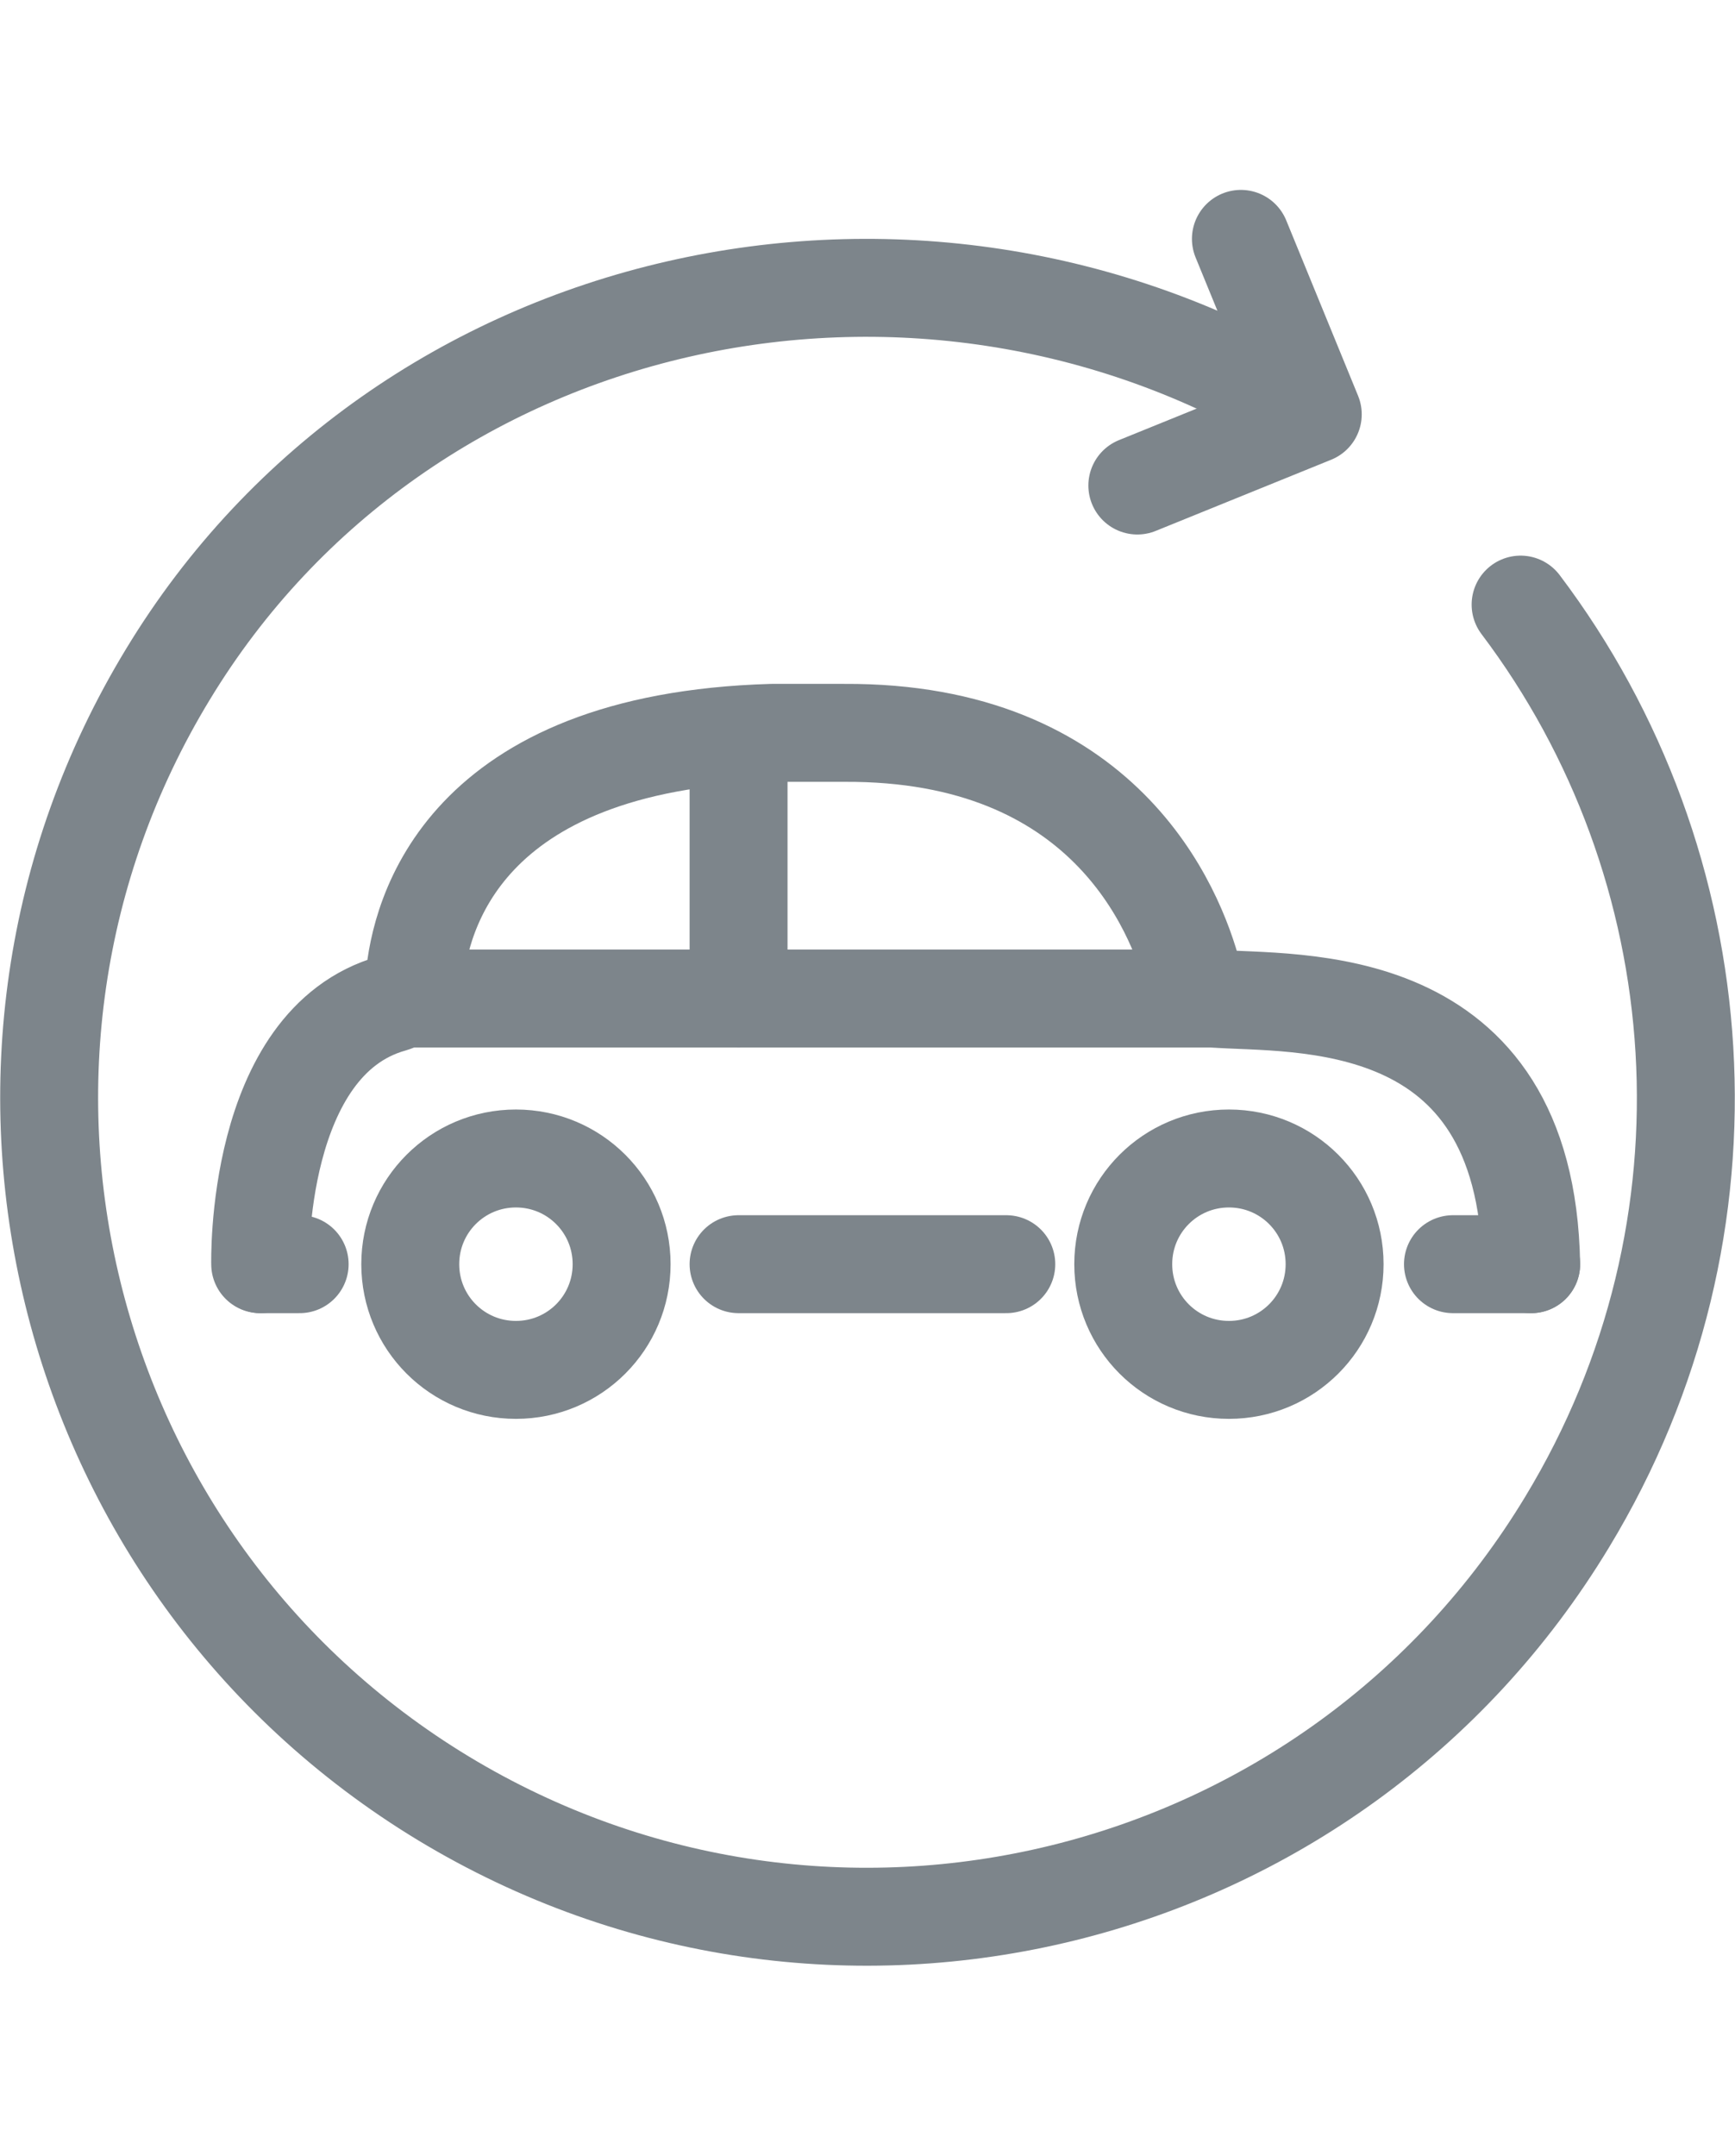 <?xml version="1.0" encoding="UTF-8"?>
<!DOCTYPE svg PUBLIC "-//W3C//DTD SVG 1.1//EN" "http://www.w3.org/Graphics/SVG/1.1/DTD/svg11.dtd">
<!-- Creator: CorelDRAW -->
<svg xmlns="http://www.w3.org/2000/svg" xml:space="preserve" width="9.024mm" height="11.213mm" version="1.1" shape-rendering="geometricPrecision" text-rendering="geometricPrecision" image-rendering="optimizeQuality" fill-rule="evenodd" clip-rule="evenodd"
viewBox="0 0 24.62 30.6"
 xmlns:xlink="http://www.w3.org/1999/xlink"
 xmlns:xodm="http://www.corel.com/coreldraw/odm/2003">
 <g id="Layer_x0020_1">
  <rect fill="none" x="5.61" y="-0" width="8.82" height="30.6"/>
 </g>
 <g id="Layer_x0020_1_0">
  <g id="_2183158261984">
   <g>
    <line fill="none" fill-rule="nonzero" stroke="#7D858B" stroke-width="1.39" stroke-linecap="round" stroke-linejoin="round" stroke-miterlimit="10" x1="10.48" y1="10.44" x2="10.48" y2= "14.17" />
    <line fill="none" fill-rule="nonzero" stroke="#7D858B" stroke-width="1.39" stroke-linecap="round" stroke-linejoin="round" stroke-miterlimit="10" x1="10.48" y1="17.94" x2="14.28" y2= "17.94" />
    <path fill="none" fill-rule="nonzero" stroke="#7D858B" stroke-width="1.39" stroke-linecap="round" stroke-linejoin="round" stroke-miterlimit="10" d="M8.82 17.94c0,0.83 -0.67,1.5 -1.5,1.5 -0.83,0 -1.5,-0.67 -1.5,-1.5 0,-0.83 0.67,-1.5 1.5,-1.5 0.83,0 1.5,0.67 1.5,1.5z"/>
    <path fill="none" fill-rule="nonzero" stroke="#7D858B" stroke-width="1.39" stroke-linecap="round" stroke-linejoin="round" stroke-miterlimit="10" d="M18.94 17.94c0,0.83 -0.67,1.5 -1.5,1.5 -0.83,0 -1.5,-0.67 -1.5,-1.5 0,-0.83 0.67,-1.5 1.5,-1.5 0.83,0 1.5,0.67 1.5,1.5z"/>
    <line fill="none" fill-rule="nonzero" stroke="#7D858B" stroke-width="1.39" stroke-linecap="round" stroke-linejoin="round" stroke-miterlimit="10" x1="20.62" y1="17.94" x2="21.73" y2= "17.94" />
    <path fill="none" fill-rule="nonzero" stroke="#7D858B" stroke-width="1.39" stroke-linecap="round" stroke-linejoin="round" stroke-miterlimit="10" d="M21.73 17.94c-0.07,-3.95 -3.35,-3.68 -4.52,-3.77 -0.19,-0.01 -0.23,-0.13 -0.28,-0.32 -0.25,-0.96 -1.27,-3.47 -4.95,-3.45 -0.09,0 -0.94,0 -1.03,0 -4.4,0.13 -4.99,2.6 -5.07,3.49 -0.01,0.17 -0.15,0.3 -0.32,0.35 -1.95,0.55 -1.87,3.7 -1.87,3.7"/>
    <line fill="none" fill-rule="nonzero" stroke="#7D858B" stroke-width="1.39" stroke-linecap="round" stroke-linejoin="round" stroke-miterlimit="10" x1="3.7" y1="17.94" x2="4.25" y2= "17.94" />
    <line fill="none" fill-rule="nonzero" stroke="#7D858B" stroke-width="1.39" stroke-linecap="round" stroke-linejoin="round" stroke-miterlimit="10" x1="5.71" y1="14.17" x2="17.22" y2= "14.17" />
   </g>
   <polyline fill="none" stroke="#7D858B" stroke-width="1.39" stroke-linecap="round" stroke-linejoin="round" stroke-miterlimit="10" points="17.61,3.39 18.63,5.88 16.14,6.89 "/>
   <path fill="none" stroke="#7D858B" stroke-width="1.39" stroke-linecap="round" stroke-linejoin="round" stroke-miterlimit="10" d="M21.58 8.58c2.78,3.68 3.2,8.83 0.66,13.02 -3.32,5.49 -10.46,7.24 -15.95,3.92 -5.48,-3.32 -7.24,-10.47 -3.91,-15.95 3.32,-5.48 10.6,-7.08 16.09,-3.77"/>
  </g>
 </g>
</svg>
